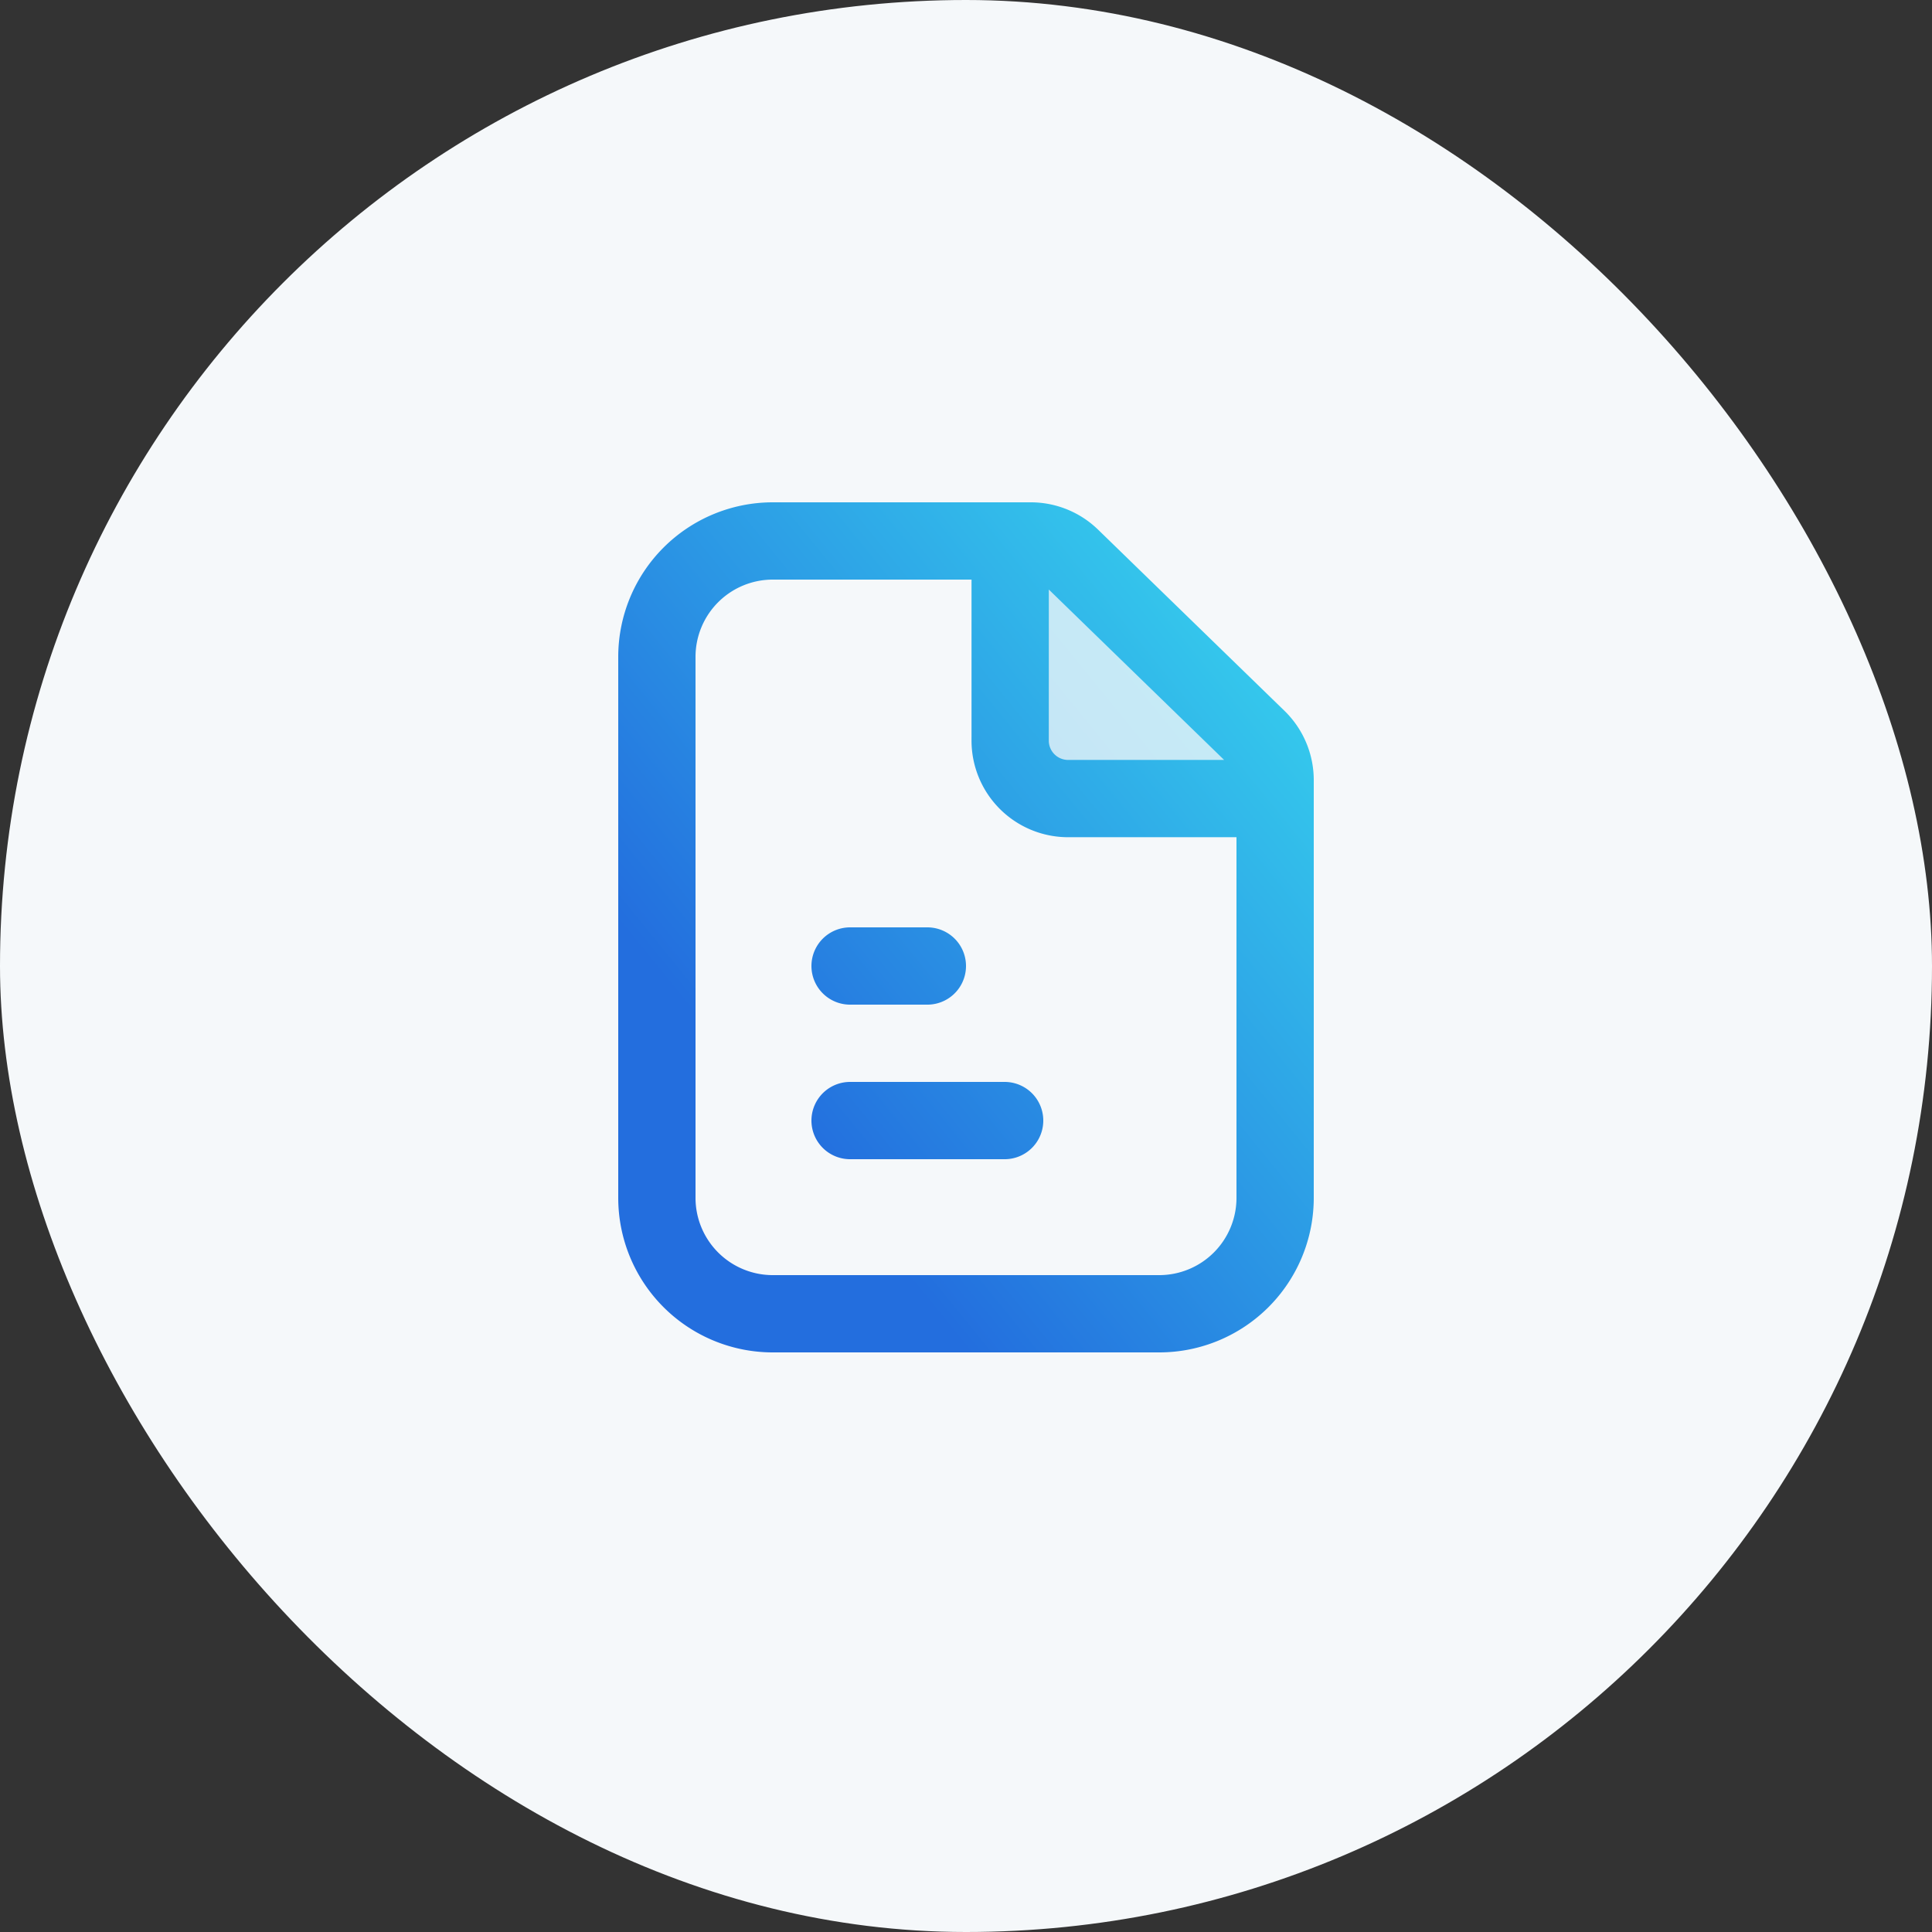 <svg width="50" height="50" viewBox="0 0 50 50" fill="none" xmlns="http://www.w3.org/2000/svg"><rect x="0" y="0" width="50" height="50" fill="#333333" stroke="none"/><rect width="50" height="50" rx="25" fill="#F5F8FA"/><path opacity=".24" fill-rule="evenodd" clip-rule="evenodd" d="M33 20.667v-.478a1.5 1.5 0 0 0-.454-1.075l-4.824-4.69A1.5 1.5 0 0 0 26.677 14h-.534v5.167a1.5 1.5 0 0 0 1.5 1.5H33z" fill="url(#a)"/><path d="M22 29h4m-4-4h2m2.143-11H20a3 3 0 0 0-3 3v14a3 3 0 0 0 3 3h10a3 3 0 0 0 3-3V20.667M26.143 14v5.167a1.5 1.5 0 0 0 1.5 1.5H33M26.143 14h.534a1.5 1.5 0 0 1 1.045.425l4.824 4.689c.29.282.454.67.454 1.075v.478" stroke="url(#b)" stroke-width="2" stroke-linecap="round" stroke-linejoin="round"/><defs><linearGradient id="a" x1="32.92" y1="14.085" x2="12.955" y2="30.35" gradientUnits="userSpaceOnUse"><stop stop-color="#37D4EE"/><stop offset=".75" stop-color="#236EDE"/></linearGradient><linearGradient id="b" x1="32.92" y1="14.085" x2="12.955" y2="30.35" gradientUnits="userSpaceOnUse"><stop stop-color="#37D4EE"/><stop offset=".75" stop-color="#236EDE"/></linearGradient></defs></svg>